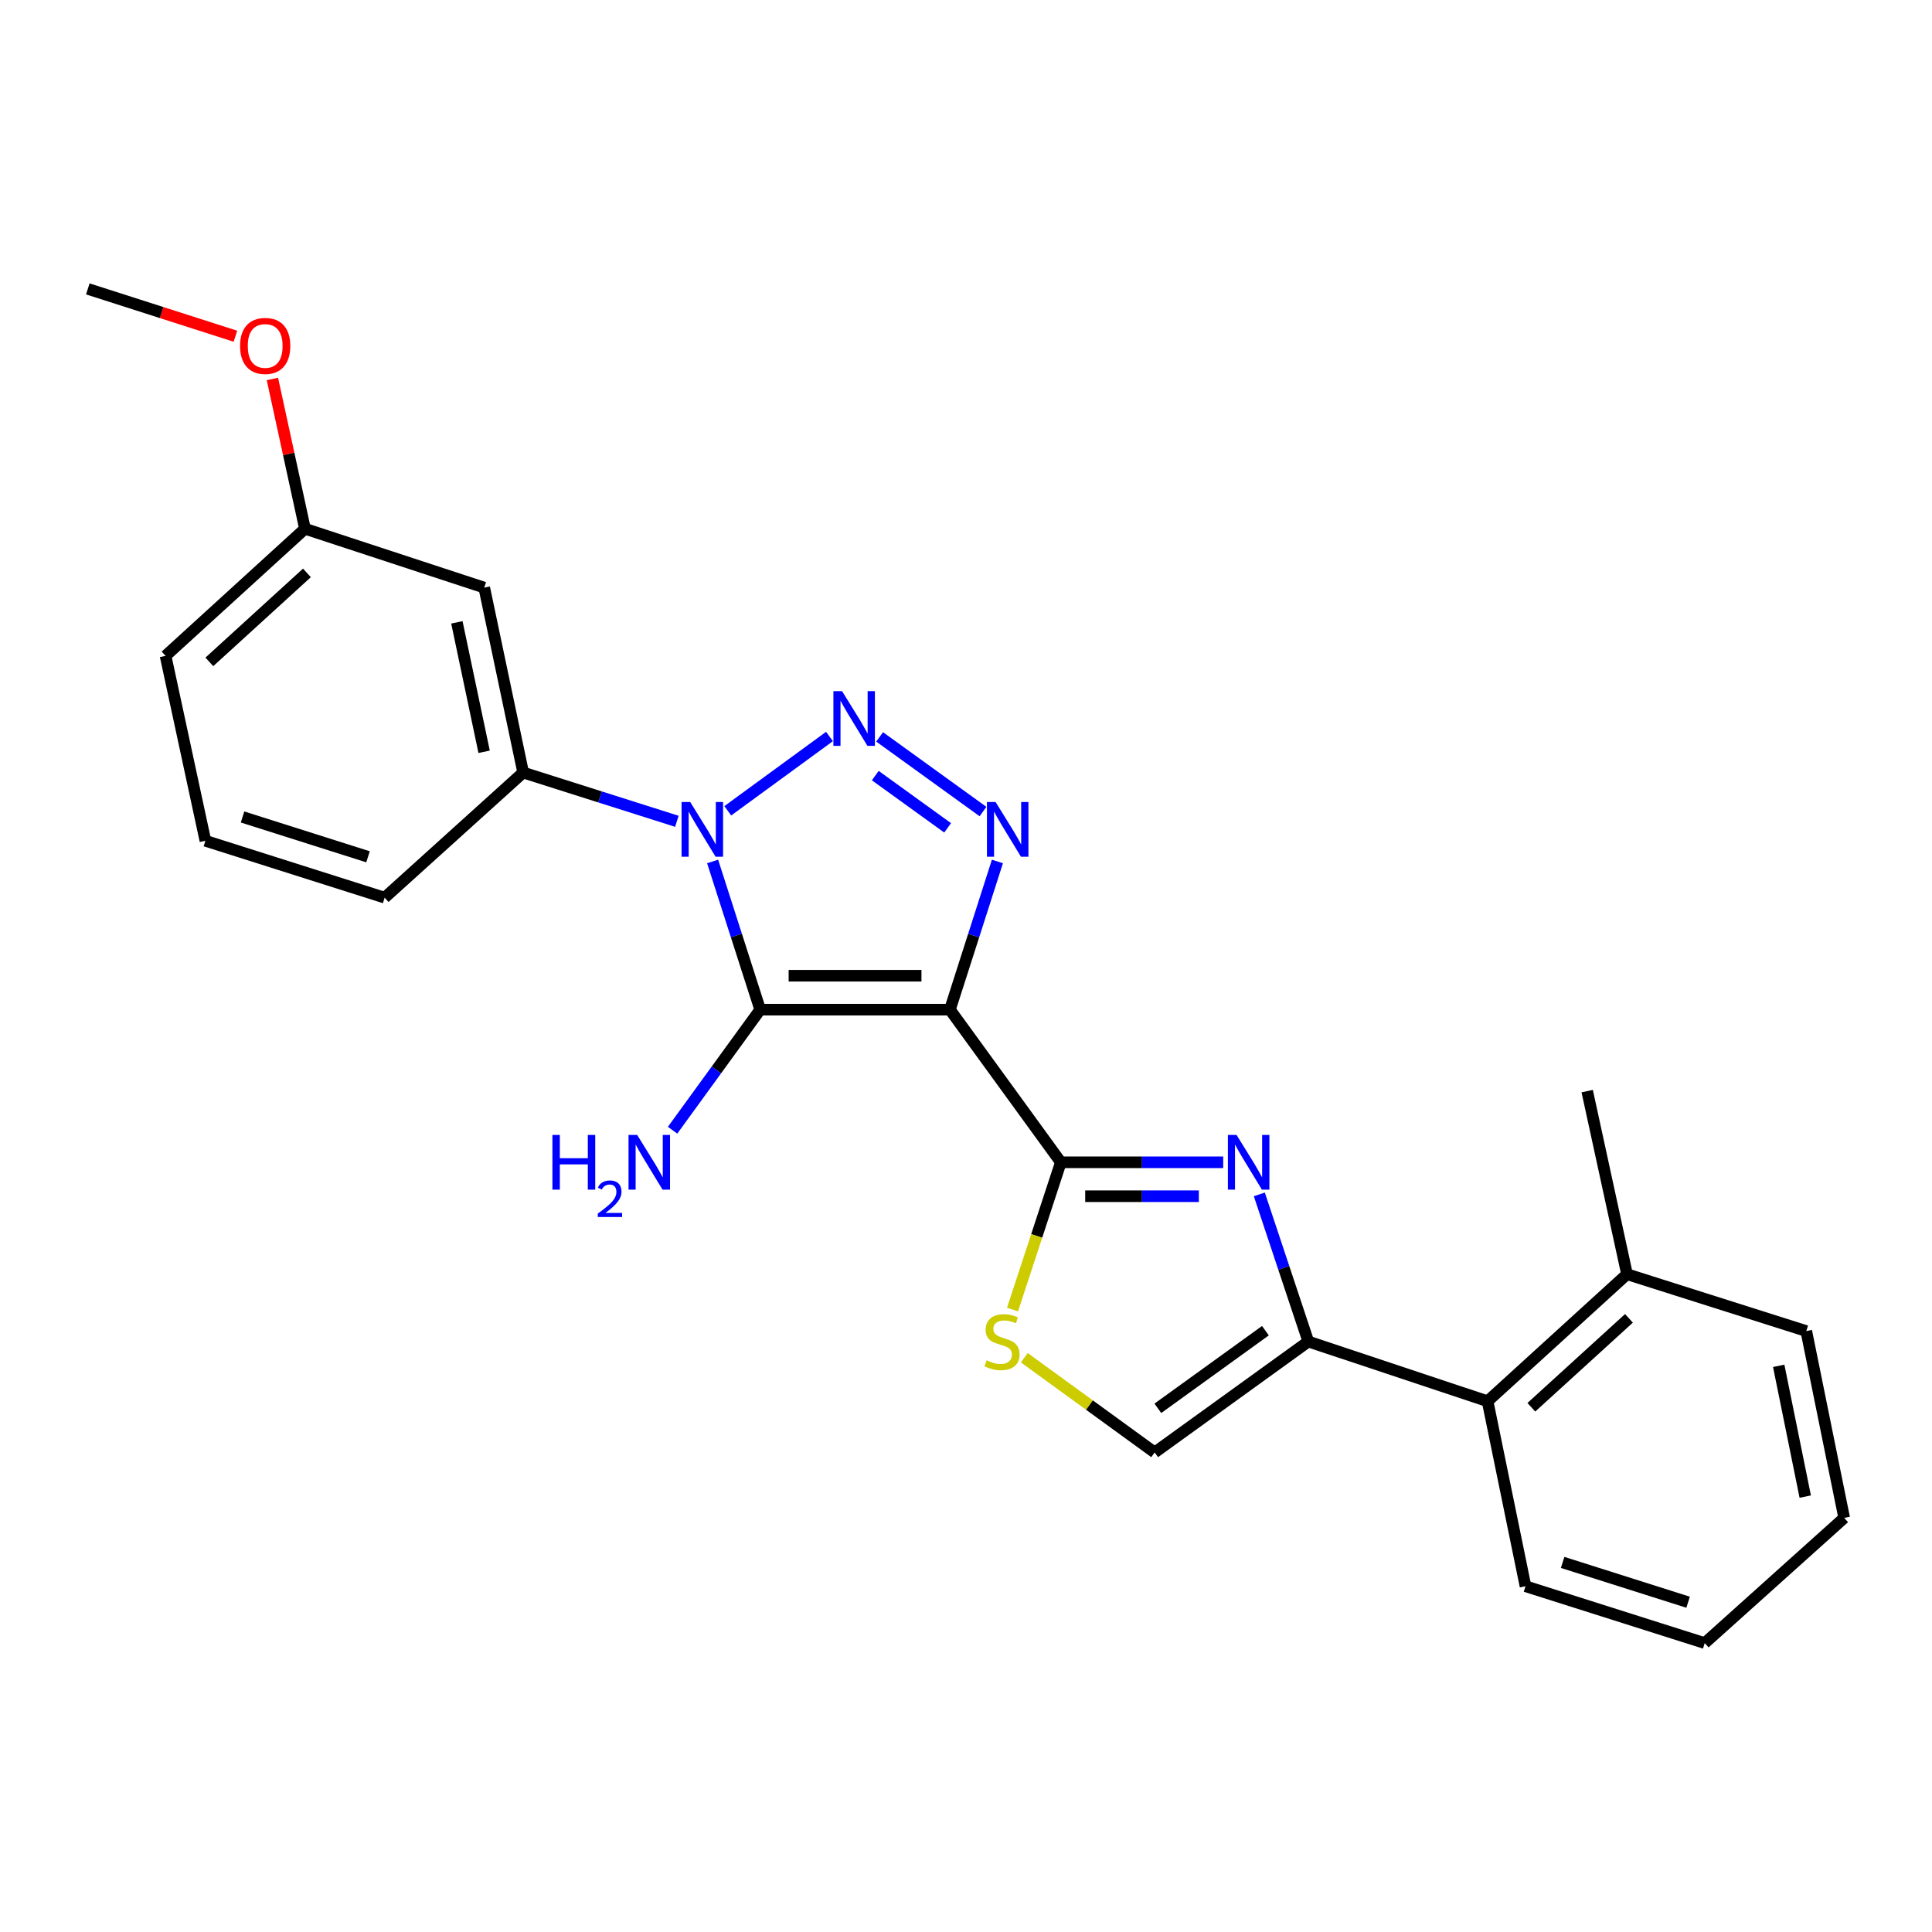 <?xml version='1.0' encoding='iso-8859-1'?>
<svg version='1.1' baseProfile='full'
              xmlns='http://www.w3.org/2000/svg'
                      xmlns:rdkit='http://www.rdkit.org/xml'
                      xmlns:xlink='http://www.w3.org/1999/xlink'
                  xml:space='preserve'
width='1000px' height='1000px' viewBox='0 0 1000 1000'>
<!-- END OF HEADER -->
<rect style='opacity:1.0;fill:#FFFFFF;stroke:none' width='1000' height='1000' x='0' y='0'> </rect>
<path class='bond-1' d='M 491.678,522.596 L 393.471,522.596' style='fill:none;fill-rule:evenodd;stroke:#000000;stroke-width:6px;stroke-linecap:butt;stroke-linejoin:miter;stroke-opacity:1' />
<path class='bond-1' d='M 476.947,505.034 L 408.202,505.034' style='fill:none;fill-rule:evenodd;stroke:#000000;stroke-width:6px;stroke-linecap:butt;stroke-linejoin:miter;stroke-opacity:1' />
<path class='bond-3' d='M 491.678,522.596 L 503.968,484.246' style='fill:none;fill-rule:evenodd;stroke:#000000;stroke-width:6px;stroke-linecap:butt;stroke-linejoin:miter;stroke-opacity:1' />
<path class='bond-3' d='M 503.968,484.246 L 516.258,445.896' style='fill:none;fill-rule:evenodd;stroke:#0000FF;stroke-width:6px;stroke-linecap:butt;stroke-linejoin:miter;stroke-opacity:1' />
<path class='bond-4' d='M 491.678,522.596 L 549.094,601.602' style='fill:none;fill-rule:evenodd;stroke:#000000;stroke-width:6px;stroke-linecap:butt;stroke-linejoin:miter;stroke-opacity:1' />
<path class='bond-0' d='M 368.851,445.896 L 381.161,484.246' style='fill:none;fill-rule:evenodd;stroke:#0000FF;stroke-width:6px;stroke-linecap:butt;stroke-linejoin:miter;stroke-opacity:1' />
<path class='bond-0' d='M 381.161,484.246 L 393.471,522.596' style='fill:none;fill-rule:evenodd;stroke:#000000;stroke-width:6px;stroke-linecap:butt;stroke-linejoin:miter;stroke-opacity:1' />
<path class='bond-8' d='M 350.347,425.107 L 310.566,412.484' style='fill:none;fill-rule:evenodd;stroke:#0000FF;stroke-width:6px;stroke-linecap:butt;stroke-linejoin:miter;stroke-opacity:1' />
<path class='bond-8' d='M 310.566,412.484 L 270.786,399.861' style='fill:none;fill-rule:evenodd;stroke:#000000;stroke-width:6px;stroke-linecap:butt;stroke-linejoin:miter;stroke-opacity:1' />
<path class='bond-25' d='M 376.692,419.666 L 429.341,381.213' style='fill:none;fill-rule:evenodd;stroke:#0000FF;stroke-width:6px;stroke-linecap:butt;stroke-linejoin:miter;stroke-opacity:1' />
<path class='bond-12' d='M 393.471,522.596 L 370.799,553.798' style='fill:none;fill-rule:evenodd;stroke:#000000;stroke-width:6px;stroke-linecap:butt;stroke-linejoin:miter;stroke-opacity:1' />
<path class='bond-12' d='M 370.799,553.798 L 348.128,585' style='fill:none;fill-rule:evenodd;stroke:#0000FF;stroke-width:6px;stroke-linecap:butt;stroke-linejoin:miter;stroke-opacity:1' />
<path class='bond-2' d='M 455.297,381.417 L 508.797,420.054' style='fill:none;fill-rule:evenodd;stroke:#0000FF;stroke-width:6px;stroke-linecap:butt;stroke-linejoin:miter;stroke-opacity:1' />
<path class='bond-2' d='M 453.04,401.449 L 490.49,428.495' style='fill:none;fill-rule:evenodd;stroke:#0000FF;stroke-width:6px;stroke-linecap:butt;stroke-linejoin:miter;stroke-opacity:1' />
<path class='bond-5' d='M 549.094,601.602 L 591.11,601.602' style='fill:none;fill-rule:evenodd;stroke:#000000;stroke-width:6px;stroke-linecap:butt;stroke-linejoin:miter;stroke-opacity:1' />
<path class='bond-5' d='M 591.11,601.602 L 633.125,601.602' style='fill:none;fill-rule:evenodd;stroke:#0000FF;stroke-width:6px;stroke-linecap:butt;stroke-linejoin:miter;stroke-opacity:1' />
<path class='bond-5' d='M 561.698,619.163 L 591.11,619.163' style='fill:none;fill-rule:evenodd;stroke:#000000;stroke-width:6px;stroke-linecap:butt;stroke-linejoin:miter;stroke-opacity:1' />
<path class='bond-5' d='M 591.11,619.163 L 620.521,619.163' style='fill:none;fill-rule:evenodd;stroke:#0000FF;stroke-width:6px;stroke-linecap:butt;stroke-linejoin:miter;stroke-opacity:1' />
<path class='bond-7' d='M 549.094,601.602 L 536.59,639.713' style='fill:none;fill-rule:evenodd;stroke:#000000;stroke-width:6px;stroke-linecap:butt;stroke-linejoin:miter;stroke-opacity:1' />
<path class='bond-7' d='M 536.59,639.713 L 524.087,677.823' style='fill:none;fill-rule:evenodd;stroke:#CCCC00;stroke-width:6px;stroke-linecap:butt;stroke-linejoin:miter;stroke-opacity:1' />
<path class='bond-6' d='M 651.823,618.207 L 664.504,656.295' style='fill:none;fill-rule:evenodd;stroke:#0000FF;stroke-width:6px;stroke-linecap:butt;stroke-linejoin:miter;stroke-opacity:1' />
<path class='bond-6' d='M 664.504,656.295 L 677.184,694.384' style='fill:none;fill-rule:evenodd;stroke:#000000;stroke-width:6px;stroke-linecap:butt;stroke-linejoin:miter;stroke-opacity:1' />
<path class='bond-10' d='M 677.184,694.384 L 769.966,725.282' style='fill:none;fill-rule:evenodd;stroke:#000000;stroke-width:6px;stroke-linecap:butt;stroke-linejoin:miter;stroke-opacity:1' />
<path class='bond-26' d='M 677.184,694.384 L 597.651,751.79' style='fill:none;fill-rule:evenodd;stroke:#000000;stroke-width:6px;stroke-linecap:butt;stroke-linejoin:miter;stroke-opacity:1' />
<path class='bond-26' d='M 654.976,688.756 L 599.303,728.94' style='fill:none;fill-rule:evenodd;stroke:#000000;stroke-width:6px;stroke-linecap:butt;stroke-linejoin:miter;stroke-opacity:1' />
<path class='bond-9' d='M 530.175,702.757 L 563.913,727.273' style='fill:none;fill-rule:evenodd;stroke:#CCCC00;stroke-width:6px;stroke-linecap:butt;stroke-linejoin:miter;stroke-opacity:1' />
<path class='bond-9' d='M 563.913,727.273 L 597.651,751.79' style='fill:none;fill-rule:evenodd;stroke:#000000;stroke-width:6px;stroke-linecap:butt;stroke-linejoin:miter;stroke-opacity:1' />
<path class='bond-11' d='M 270.786,399.861 L 250.639,304.152' style='fill:none;fill-rule:evenodd;stroke:#000000;stroke-width:6px;stroke-linecap:butt;stroke-linejoin:miter;stroke-opacity:1' />
<path class='bond-11' d='M 250.579,389.122 L 236.476,322.126' style='fill:none;fill-rule:evenodd;stroke:#000000;stroke-width:6px;stroke-linecap:butt;stroke-linejoin:miter;stroke-opacity:1' />
<path class='bond-15' d='M 270.786,399.861 L 199.097,464.633' style='fill:none;fill-rule:evenodd;stroke:#000000;stroke-width:6px;stroke-linecap:butt;stroke-linejoin:miter;stroke-opacity:1' />
<path class='bond-13' d='M 769.966,725.282 L 842.143,659.525' style='fill:none;fill-rule:evenodd;stroke:#000000;stroke-width:6px;stroke-linecap:butt;stroke-linejoin:miter;stroke-opacity:1' />
<path class='bond-13' d='M 792.62,728.4 L 843.144,682.37' style='fill:none;fill-rule:evenodd;stroke:#000000;stroke-width:6px;stroke-linecap:butt;stroke-linejoin:miter;stroke-opacity:1' />
<path class='bond-17' d='M 769.966,725.282 L 789.596,821.031' style='fill:none;fill-rule:evenodd;stroke:#000000;stroke-width:6px;stroke-linecap:butt;stroke-linejoin:miter;stroke-opacity:1' />
<path class='bond-14' d='M 250.639,304.152 L 157.857,273.683' style='fill:none;fill-rule:evenodd;stroke:#000000;stroke-width:6px;stroke-linecap:butt;stroke-linejoin:miter;stroke-opacity:1' />
<path class='bond-19' d='M 842.143,659.525 L 821.528,564.762' style='fill:none;fill-rule:evenodd;stroke:#000000;stroke-width:6px;stroke-linecap:butt;stroke-linejoin:miter;stroke-opacity:1' />
<path class='bond-20' d='M 842.143,659.525 L 934.926,688.96' style='fill:none;fill-rule:evenodd;stroke:#000000;stroke-width:6px;stroke-linecap:butt;stroke-linejoin:miter;stroke-opacity:1' />
<path class='bond-16' d='M 157.857,273.683 L 149.427,234.918' style='fill:none;fill-rule:evenodd;stroke:#000000;stroke-width:6px;stroke-linecap:butt;stroke-linejoin:miter;stroke-opacity:1' />
<path class='bond-16' d='M 149.427,234.918 L 140.998,196.153' style='fill:none;fill-rule:evenodd;stroke:#FF0000;stroke-width:6px;stroke-linecap:butt;stroke-linejoin:miter;stroke-opacity:1' />
<path class='bond-27' d='M 157.857,273.683 L 85.699,339.48' style='fill:none;fill-rule:evenodd;stroke:#000000;stroke-width:6px;stroke-linecap:butt;stroke-linejoin:miter;stroke-opacity:1' />
<path class='bond-27' d='M 158.866,296.529 L 108.355,342.587' style='fill:none;fill-rule:evenodd;stroke:#000000;stroke-width:6px;stroke-linecap:butt;stroke-linejoin:miter;stroke-opacity:1' />
<path class='bond-18' d='M 199.097,464.633 L 106.314,435.189' style='fill:none;fill-rule:evenodd;stroke:#000000;stroke-width:6px;stroke-linecap:butt;stroke-linejoin:miter;stroke-opacity:1' />
<path class='bond-18' d='M 190.491,443.478 L 125.544,422.867' style='fill:none;fill-rule:evenodd;stroke:#000000;stroke-width:6px;stroke-linecap:butt;stroke-linejoin:miter;stroke-opacity:1' />
<path class='bond-22' d='M 121.851,174.029 L 83.653,161.782' style='fill:none;fill-rule:evenodd;stroke:#FF0000;stroke-width:6px;stroke-linecap:butt;stroke-linejoin:miter;stroke-opacity:1' />
<path class='bond-22' d='M 83.653,161.782 L 45.455,149.535' style='fill:none;fill-rule:evenodd;stroke:#000000;stroke-width:6px;stroke-linecap:butt;stroke-linejoin:miter;stroke-opacity:1' />
<path class='bond-23' d='M 789.596,821.031 L 882.368,850.465' style='fill:none;fill-rule:evenodd;stroke:#000000;stroke-width:6px;stroke-linecap:butt;stroke-linejoin:miter;stroke-opacity:1' />
<path class='bond-23' d='M 808.823,808.707 L 873.763,829.311' style='fill:none;fill-rule:evenodd;stroke:#000000;stroke-width:6px;stroke-linecap:butt;stroke-linejoin:miter;stroke-opacity:1' />
<path class='bond-21' d='M 106.314,435.189 L 85.699,339.48' style='fill:none;fill-rule:evenodd;stroke:#000000;stroke-width:6px;stroke-linecap:butt;stroke-linejoin:miter;stroke-opacity:1' />
<path class='bond-28' d='M 934.926,688.96 L 954.545,785.654' style='fill:none;fill-rule:evenodd;stroke:#000000;stroke-width:6px;stroke-linecap:butt;stroke-linejoin:miter;stroke-opacity:1' />
<path class='bond-28' d='M 920.658,706.956 L 934.392,774.642' style='fill:none;fill-rule:evenodd;stroke:#000000;stroke-width:6px;stroke-linecap:butt;stroke-linejoin:miter;stroke-opacity:1' />
<path class='bond-24' d='M 882.368,850.465 L 954.545,785.654' style='fill:none;fill-rule:evenodd;stroke:#000000;stroke-width:6px;stroke-linecap:butt;stroke-linejoin:miter;stroke-opacity:1' />
<path  class='atom-1' d='M 357.259 415.126
L 366.539 430.126
Q 367.459 431.606, 368.939 434.286
Q 370.419 436.966, 370.499 437.126
L 370.499 415.126
L 374.259 415.126
L 374.259 443.446
L 370.379 443.446
L 360.419 427.046
Q 359.259 425.126, 358.019 422.926
Q 356.819 420.726, 356.459 420.046
L 356.459 443.446
L 352.779 443.446
L 352.779 415.126
L 357.259 415.126
' fill='#0000FF'/>
<path  class='atom-3' d='M 435.846 357.73
L 445.126 372.73
Q 446.046 374.21, 447.526 376.89
Q 449.006 379.57, 449.086 379.73
L 449.086 357.73
L 452.846 357.73
L 452.846 386.05
L 448.966 386.05
L 439.006 369.65
Q 437.846 367.73, 436.606 365.53
Q 435.406 363.33, 435.046 362.65
L 435.046 386.05
L 431.366 386.05
L 431.366 357.73
L 435.846 357.73
' fill='#0000FF'/>
<path  class='atom-4' d='M 515.321 415.126
L 524.601 430.126
Q 525.521 431.606, 527.001 434.286
Q 528.481 436.966, 528.561 437.126
L 528.561 415.126
L 532.321 415.126
L 532.321 443.446
L 528.441 443.446
L 518.481 427.046
Q 517.321 425.126, 516.081 422.926
Q 514.881 420.726, 514.521 420.046
L 514.521 443.446
L 510.841 443.446
L 510.841 415.126
L 515.321 415.126
' fill='#0000FF'/>
<path  class='atom-6' d='M 640.036 587.442
L 649.316 602.442
Q 650.236 603.922, 651.716 606.602
Q 653.196 609.282, 653.276 609.442
L 653.276 587.442
L 657.036 587.442
L 657.036 615.762
L 653.156 615.762
L 643.196 599.362
Q 642.036 597.442, 640.796 595.242
Q 639.596 593.042, 639.236 592.362
L 639.236 615.762
L 635.556 615.762
L 635.556 587.442
L 640.036 587.442
' fill='#0000FF'/>
<path  class='atom-8' d='M 510.654 704.104
Q 510.974 704.224, 512.294 704.784
Q 513.614 705.344, 515.054 705.704
Q 516.534 706.024, 517.974 706.024
Q 520.654 706.024, 522.214 704.744
Q 523.774 703.424, 523.774 701.144
Q 523.774 699.584, 522.974 698.624
Q 522.214 697.664, 521.014 697.144
Q 519.814 696.624, 517.814 696.024
Q 515.294 695.264, 513.774 694.544
Q 512.294 693.824, 511.214 692.304
Q 510.174 690.784, 510.174 688.224
Q 510.174 684.664, 512.574 682.464
Q 515.014 680.264, 519.814 680.264
Q 523.094 680.264, 526.814 681.824
L 525.894 684.904
Q 522.494 683.504, 519.934 683.504
Q 517.174 683.504, 515.654 684.664
Q 514.134 685.784, 514.174 687.744
Q 514.174 689.264, 514.934 690.184
Q 515.734 691.104, 516.854 691.624
Q 518.014 692.144, 519.934 692.744
Q 522.494 693.544, 524.014 694.344
Q 525.534 695.144, 526.614 696.784
Q 527.734 698.384, 527.734 701.144
Q 527.734 705.064, 525.094 707.184
Q 522.494 709.264, 518.134 709.264
Q 515.614 709.264, 513.694 708.704
Q 511.814 708.184, 509.574 707.264
L 510.654 704.104
' fill='#CCCC00'/>
<path  class='atom-13' d='M 285.932 587.442
L 289.772 587.442
L 289.772 599.482
L 304.252 599.482
L 304.252 587.442
L 308.092 587.442
L 308.092 615.762
L 304.252 615.762
L 304.252 602.682
L 289.772 602.682
L 289.772 615.762
L 285.932 615.762
L 285.932 587.442
' fill='#0000FF'/>
<path  class='atom-13' d='M 309.465 614.768
Q 310.151 613, 311.788 612.023
Q 313.425 611.02, 315.695 611.02
Q 318.52 611.02, 320.104 612.551
Q 321.688 614.082, 321.688 616.801
Q 321.688 619.573, 319.629 622.16
Q 317.596 624.748, 313.372 627.81
L 322.005 627.81
L 322.005 629.922
L 309.412 629.922
L 309.412 628.153
Q 312.897 625.672, 314.956 623.824
Q 317.042 621.976, 318.045 620.312
Q 319.048 618.649, 319.048 616.933
Q 319.048 615.138, 318.151 614.135
Q 317.253 613.132, 315.695 613.132
Q 314.191 613.132, 313.187 613.739
Q 312.184 614.346, 311.471 615.692
L 309.465 614.768
' fill='#0000FF'/>
<path  class='atom-13' d='M 329.805 587.442
L 339.085 602.442
Q 340.005 603.922, 341.485 606.602
Q 342.965 609.282, 343.045 609.442
L 343.045 587.442
L 346.805 587.442
L 346.805 615.762
L 342.925 615.762
L 332.965 599.362
Q 331.805 597.442, 330.565 595.242
Q 329.365 593.042, 329.005 592.362
L 329.005 615.762
L 325.325 615.762
L 325.325 587.442
L 329.805 587.442
' fill='#0000FF'/>
<path  class='atom-17' d='M 124.261 179.049
Q 124.261 172.249, 127.621 168.449
Q 130.981 164.649, 137.261 164.649
Q 143.541 164.649, 146.901 168.449
Q 150.261 172.249, 150.261 179.049
Q 150.261 185.929, 146.861 189.849
Q 143.461 193.729, 137.261 193.729
Q 131.021 193.729, 127.621 189.849
Q 124.261 185.969, 124.261 179.049
M 137.261 190.529
Q 141.581 190.529, 143.901 187.649
Q 146.261 184.729, 146.261 179.049
Q 146.261 173.489, 143.901 170.689
Q 141.581 167.849, 137.261 167.849
Q 132.941 167.849, 130.581 170.649
Q 128.261 173.449, 128.261 179.049
Q 128.261 184.769, 130.581 187.649
Q 132.941 190.529, 137.261 190.529
' fill='#FF0000'/>
</svg>
